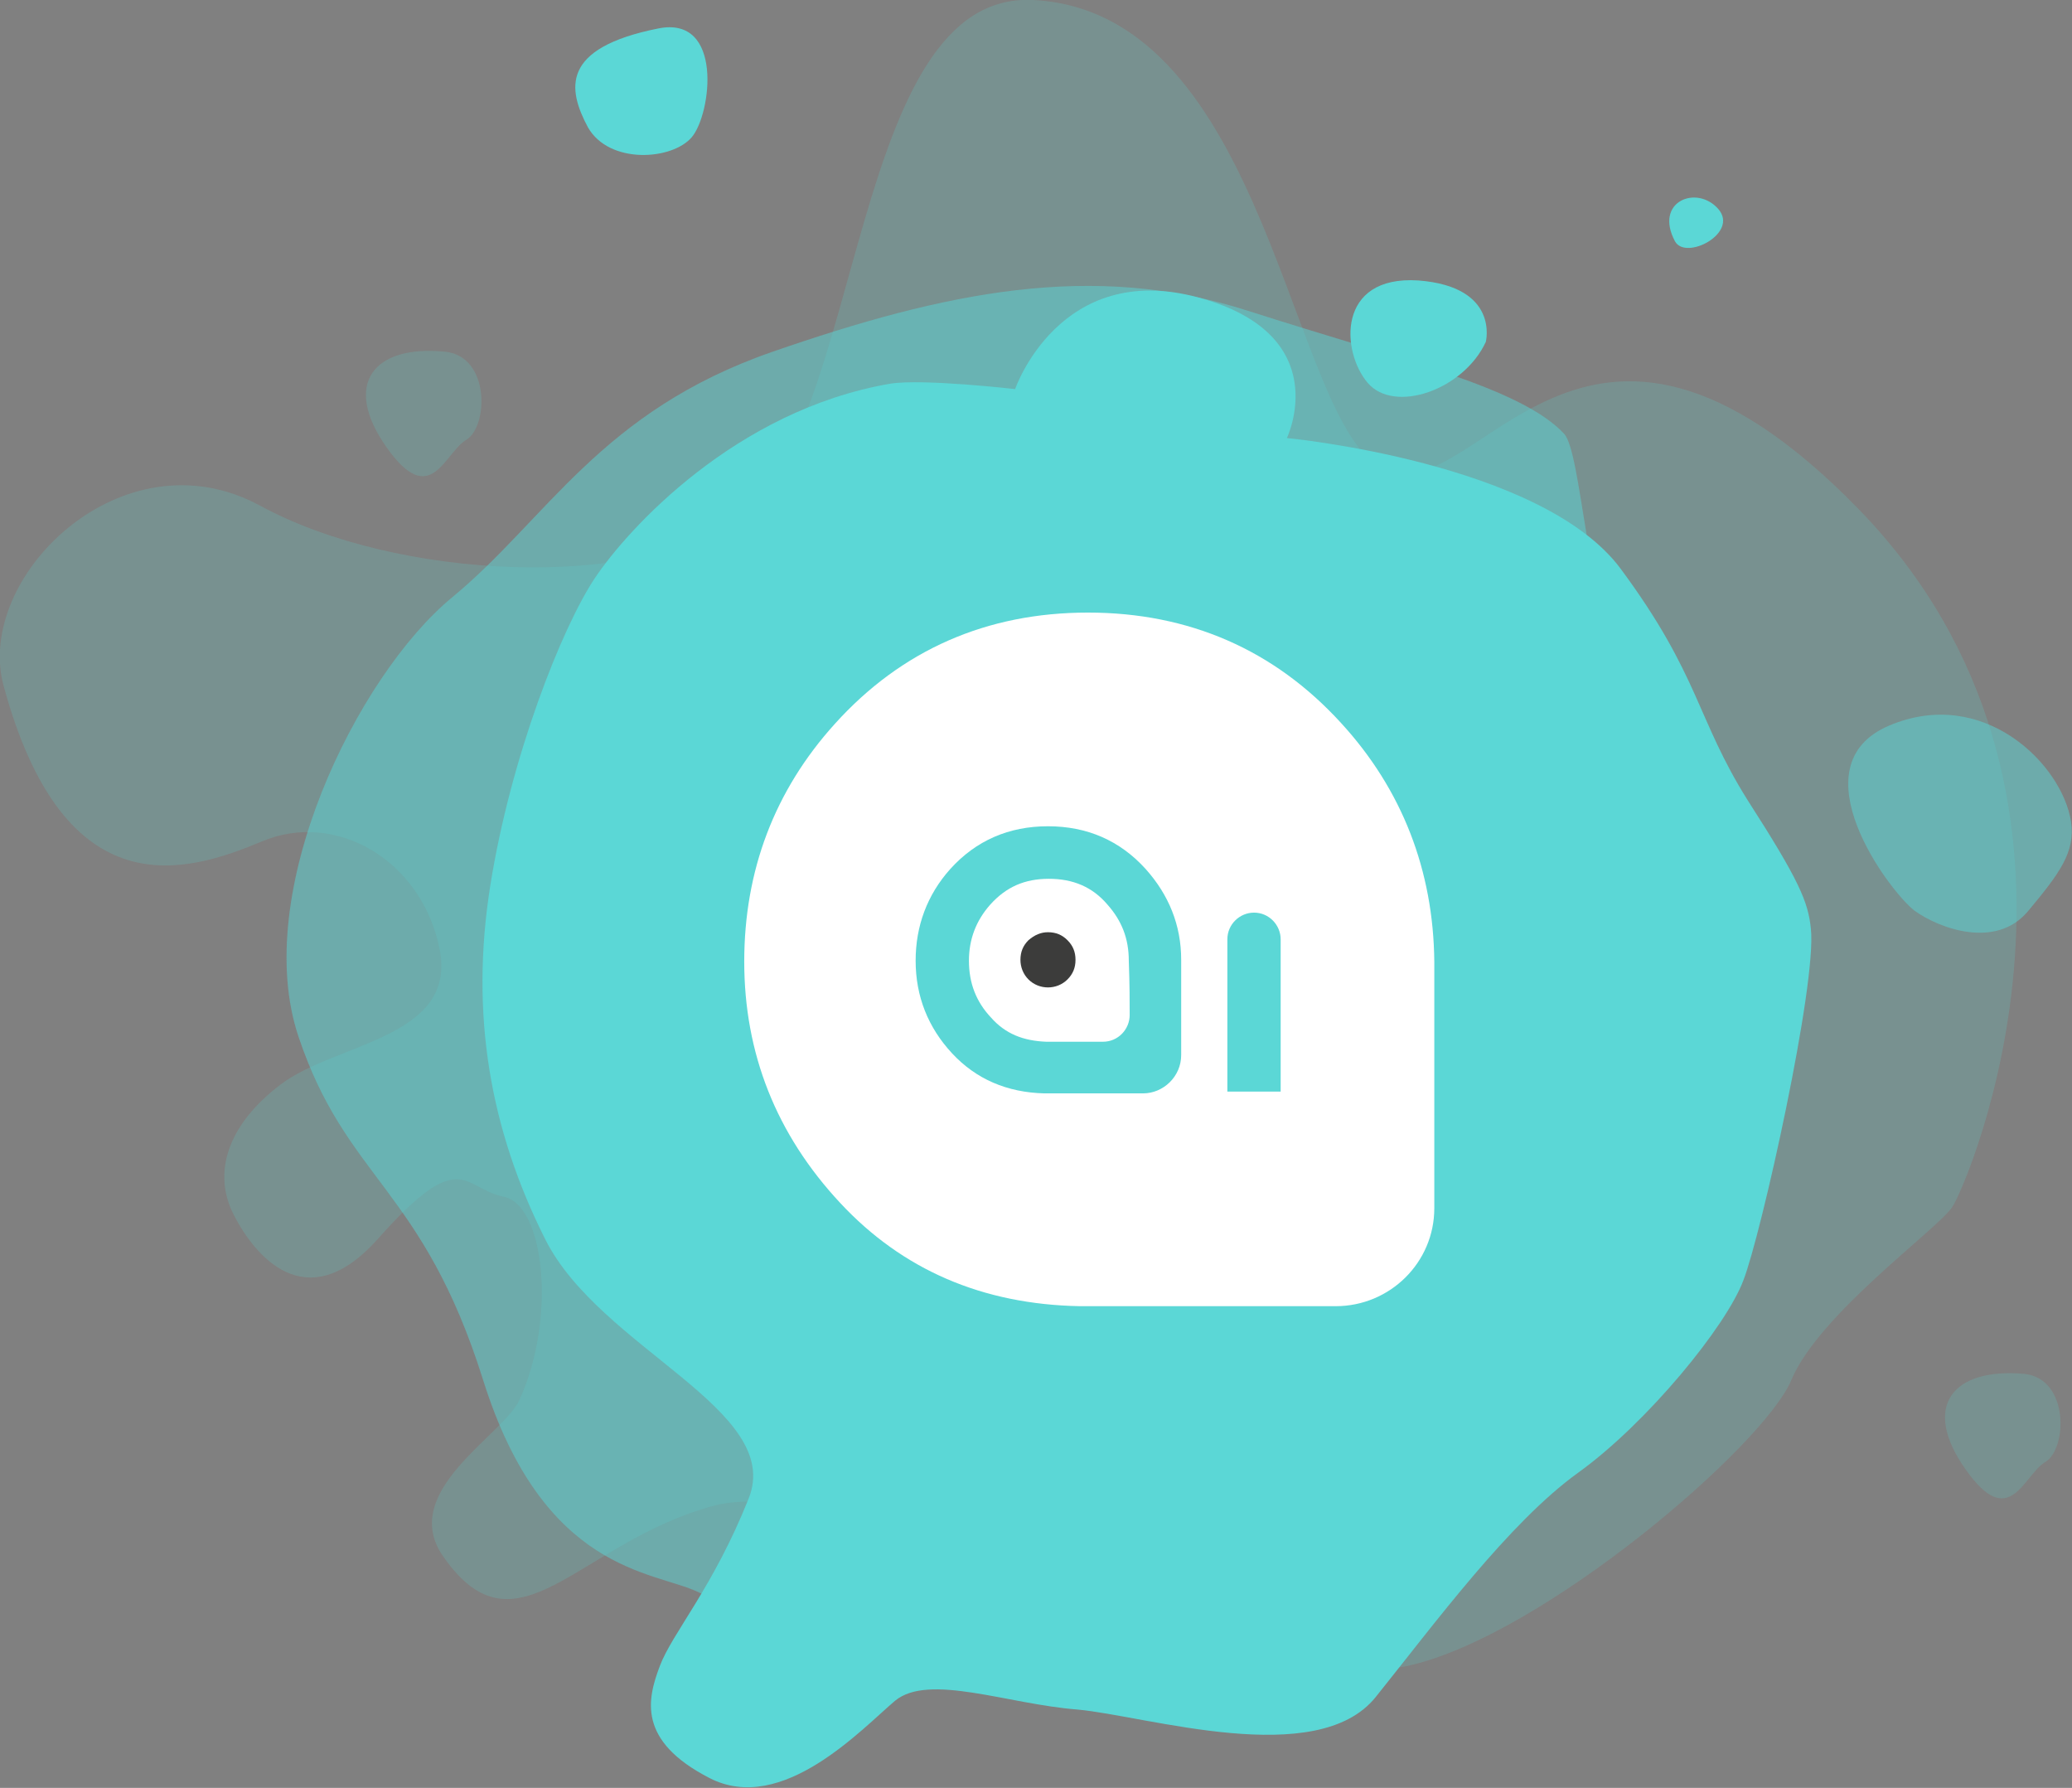 <svg xmlns="http://www.w3.org/2000/svg" xmlns:xlink="http://www.w3.org/1999/xlink" width="612" height="528"><rect width="100%" height="100%" fill="#808080" stroke="none"/><defs><clipPath id="clip0"><rect x="311" y="116" width="612" height="528"></rect></clipPath></defs><g clip-path="url(#clip0)" transform="translate(-311 -116)"><path d="M1.045 202.468C-7.595 170.388 36.125 127.265 76.704 149.352 117.282 171.44 188.228 174.332 217.549 153.034 254.986 126.213 250.273-2.632 304.465-0.002 374.104 3.416 380.123 125.687 407.873 138.571 435.626 151.456 465.73 65.998 547.673 150.141 629.616 234.285 579.872 350.244 575.423 356.557 570.974 363.13 536.154 388.109 528.037 407.567 519.923 427.026 454.474 483.297 414.942 491.973 375.411 500.652 250.535 433.862 210.481 444.645 170.426 455.424 152.362 490.923 130.633 459.631 117.282 440.435 148.435 423.87 153.148 413.353 164.143 389.162 160.478 355.766 148.435 353.4 136.393 351.034 136.131 337.886 111.26 366.021 90.055 389.687 74.871 370.49 68.85 358.66 62.828 346.828 66.493 332.629 82.725 320.268 98.956 307.91 134.822 306.597 129.586 280.301 124.35 254.006 98.956 239.281 77.227 248.484 55.236 257.687 19.108 269.257 1.045 202.468Z" fill="#5BD7D6" fill-opacity="0.2" transform="matrix(1.002 0 0 1 311 116)"></path><path d="M461.021 128.055C466.258 133.577 467.565 178.015 479.347 201.943 491.128 225.871 511.546 233.234 503.695 257.951 495.84 282.668 519.926 335.52 495.84 348.143 471.755 360.764 458.926 352.088 430.129 391.793 401.331 431.496 450.812 433.599 414.16 452.271 377.509 471.201 326.721 503.018 289.284 499.337 252.109 495.92 219.123 476.461 205.771 470.151 192.419 463.841 160.219 464.366 142.416 407.567 124.615 350.772 102.1 348.406 87.963 306.072 73.826 263.736 105.242 199.577 133.254 176.437 161.266 153.298 176.974 121.481 227.762 103.863 278.55 86.246 322.009 77.043 367.822 91.768 413.635 106.493 448.192 114.381 461.021 128.055Z" fill="#5BD7D6" fill-opacity="0.5" transform="matrix(1.002 0 0 1 311 116)"></path><path d="M533.799 274.254C535.632 290.557 519.138 364.708 513.904 378.119 508.929 391.531 485.629 420.191 465.211 434.915 444.79 449.642 422.8 479.618 405.521 501.178 388.243 522.74 337.977 506.7 317.556 504.859 297.138 503.281 273.837 494.08 263.889 502.231 254.203 510.382 230.641 536.151 209.174 525.106 187.707 514.064 190.849 501.706 194.513 491.976 198.179 482.247 210.221 468.835 220.693 442.541 231.165 416.247 176.973 398.366 160.742 366.024 144.511 333.682 138.49 299.761 144.511 261.633 150.532 223.505 165.716 185.115 175.402 170.653 185.089 156.19 216.766 121.219 262.318 113.33 271.743 111.752 299.23 114.908 299.23 114.908 299.23 114.908 312.322 76.78 353.161 87.824 394.002 98.868 379.341 129.37 379.341 129.37 379.341 129.37 454.477 136.469 477.777 168.023 501.075 199.577 500.027 212.198 515.214 236.39 530.397 260.055 533.015 266.366 533.799 274.254Z" fill="#5BD7D6" transform="matrix(1.002 0 0 1 311 116)"></path><path d="M610.505 242.7C611.815 251.641 607.103 257.951 597.679 269.258 588.252 280.302 571.761 274.254 564.429 268.995 557.1 263.473 529.087 226.135 556.837 214.302 584.587 202.469 607.888 225.609 610.505 242.7Z" fill="#5BD7D6" fill-opacity="0.5" transform="matrix(1.002 0 0 1 311 116)"></path><path d="M437.983 100.97C431.439 115.169 411.018 122.269 403.164 113.066 395.309 103.862 394.002 81.249 418.087 82.827 442.173 84.667 437.983 100.97 437.983 100.97Z" fill="#5BD7D6" transform="matrix(1.002 0 0 1 311 116)"></path><path d="M131.159 103.864C144.511 105.179 143.987 125.952 137.442 129.896 130.897 133.84 126.97 150.669 113.881 132 100.791 113.33 110.216 101.76 131.159 103.864Z" fill="#5BD7D6" fill-opacity="0.2" transform="matrix(1.002 0 0 1 311 116)"></path><path d="M596.631 405.727C609.983 407.042 609.458 427.814 602.913 431.758 596.369 435.703 592.442 452.533 579.353 433.862 566.261 415.194 575.685 403.886 596.631 405.727Z" fill="#5BD7D6" fill-opacity="0.2" transform="matrix(1.002 0 0 1 311 116)"></path><path d="M193.99 8.414C213.363 4.47 209.698 33.657 203.938 40.494 198.179 47.331 179.591 48.645 173.308 37.601 167.287 26.295 165.192 14.199 193.99 8.414Z" fill="#5BD7D6" transform="matrix(1.002 0 0 1 311 116)"></path><path d="M493.746 71.26C496.888 77.044 512.594 68.893 506.572 61.793 500.29 54.431 487.461 59.427 493.746 71.26Z" fill="#5BD7D6" transform="matrix(1.002 0 0 1 311 116)"></path><path d="M395.309 213.512C375.676 191.95 350.543 180.906 320.699 180.906 290.854 180.906 265.722 191.95 246.087 213.775 228.285 233.496 219.384 257.161 219.384 283.982 219.384 311.066 228.809 334.995 247.658 355.241 265.984 374.963 289.544 385.217 318.341 385.743L321.483 385.743 393.74 385.743C409.708 385.743 422.8 372.859 422.8 356.82 422.8 341.567 422.8 318.692 422.8 283.982 422.537 257.161 413.375 233.233 395.309 213.512Z" fill="#FFFFFF" transform="matrix(1.002 0 0 1 311 116)"></path><path d="M308.917 275.305C311.275 275.305 313.107 276.093 314.677 277.671 316.249 279.249 317.034 281.09 317.034 283.456 317.034 285.822 316.249 287.663 314.677 289.241 313.107 290.82 311.012 291.607 308.917 291.607 306.825 291.607 304.73 290.82 303.158 289.241 301.588 287.663 300.803 285.56 300.803 283.456 300.803 281.09 301.588 279.249 303.158 277.671 304.99 276.093 306.825 275.305 308.917 275.305Z" fill="#3C3C3B" transform="matrix(1.002 0 0 1 311 116)"></path><path d="M361.8 322.371 377.509 322.371 377.509 277.407C377.509 273.2 374.104 269.519 369.654 269.519 365.464 269.519 361.8 272.937 361.8 277.407L361.8 322.371Z" fill="#5BD7D6" transform="matrix(1.002 0 0 1 311 116)"></path><path d="M337.715 256.635C330.123 248.22 320.436 244.013 308.917 244.013 297.398 244.013 287.711 248.22 280.121 256.635 273.314 264.26 269.91 273.463 269.91 283.718 269.91 294.236 273.576 303.44 280.644 311.066 287.711 318.689 296.876 322.634 307.87 322.899L309.18 322.899 336.93 322.899C342.952 322.899 348.186 317.902 348.186 311.591 348.186 305.806 348.186 296.867 348.186 283.456 348.186 273.201 344.521 264.26 337.715 256.635ZM333.002 299.758C333.002 303.965 329.6 307.647 325.148 307.647L309.18 307.647 308.917 307.647 308.395 307.647C301.588 307.384 296.351 305.281 292.164 300.546 287.711 295.814 285.619 290.292 285.619 283.718 285.619 277.408 287.711 271.886 291.901 267.153 296.613 261.894 302.11 259.527 309.18 259.527 316.249 259.527 322.009 261.894 326.458 267.153 330.648 271.886 332.743 277.145 332.743 283.718 333.002 290.817 333.002 295.814 333.002 299.758Z" fill="#5BD7D6" transform="matrix(1.002 0 0 1 311 116)"></path></g></svg>